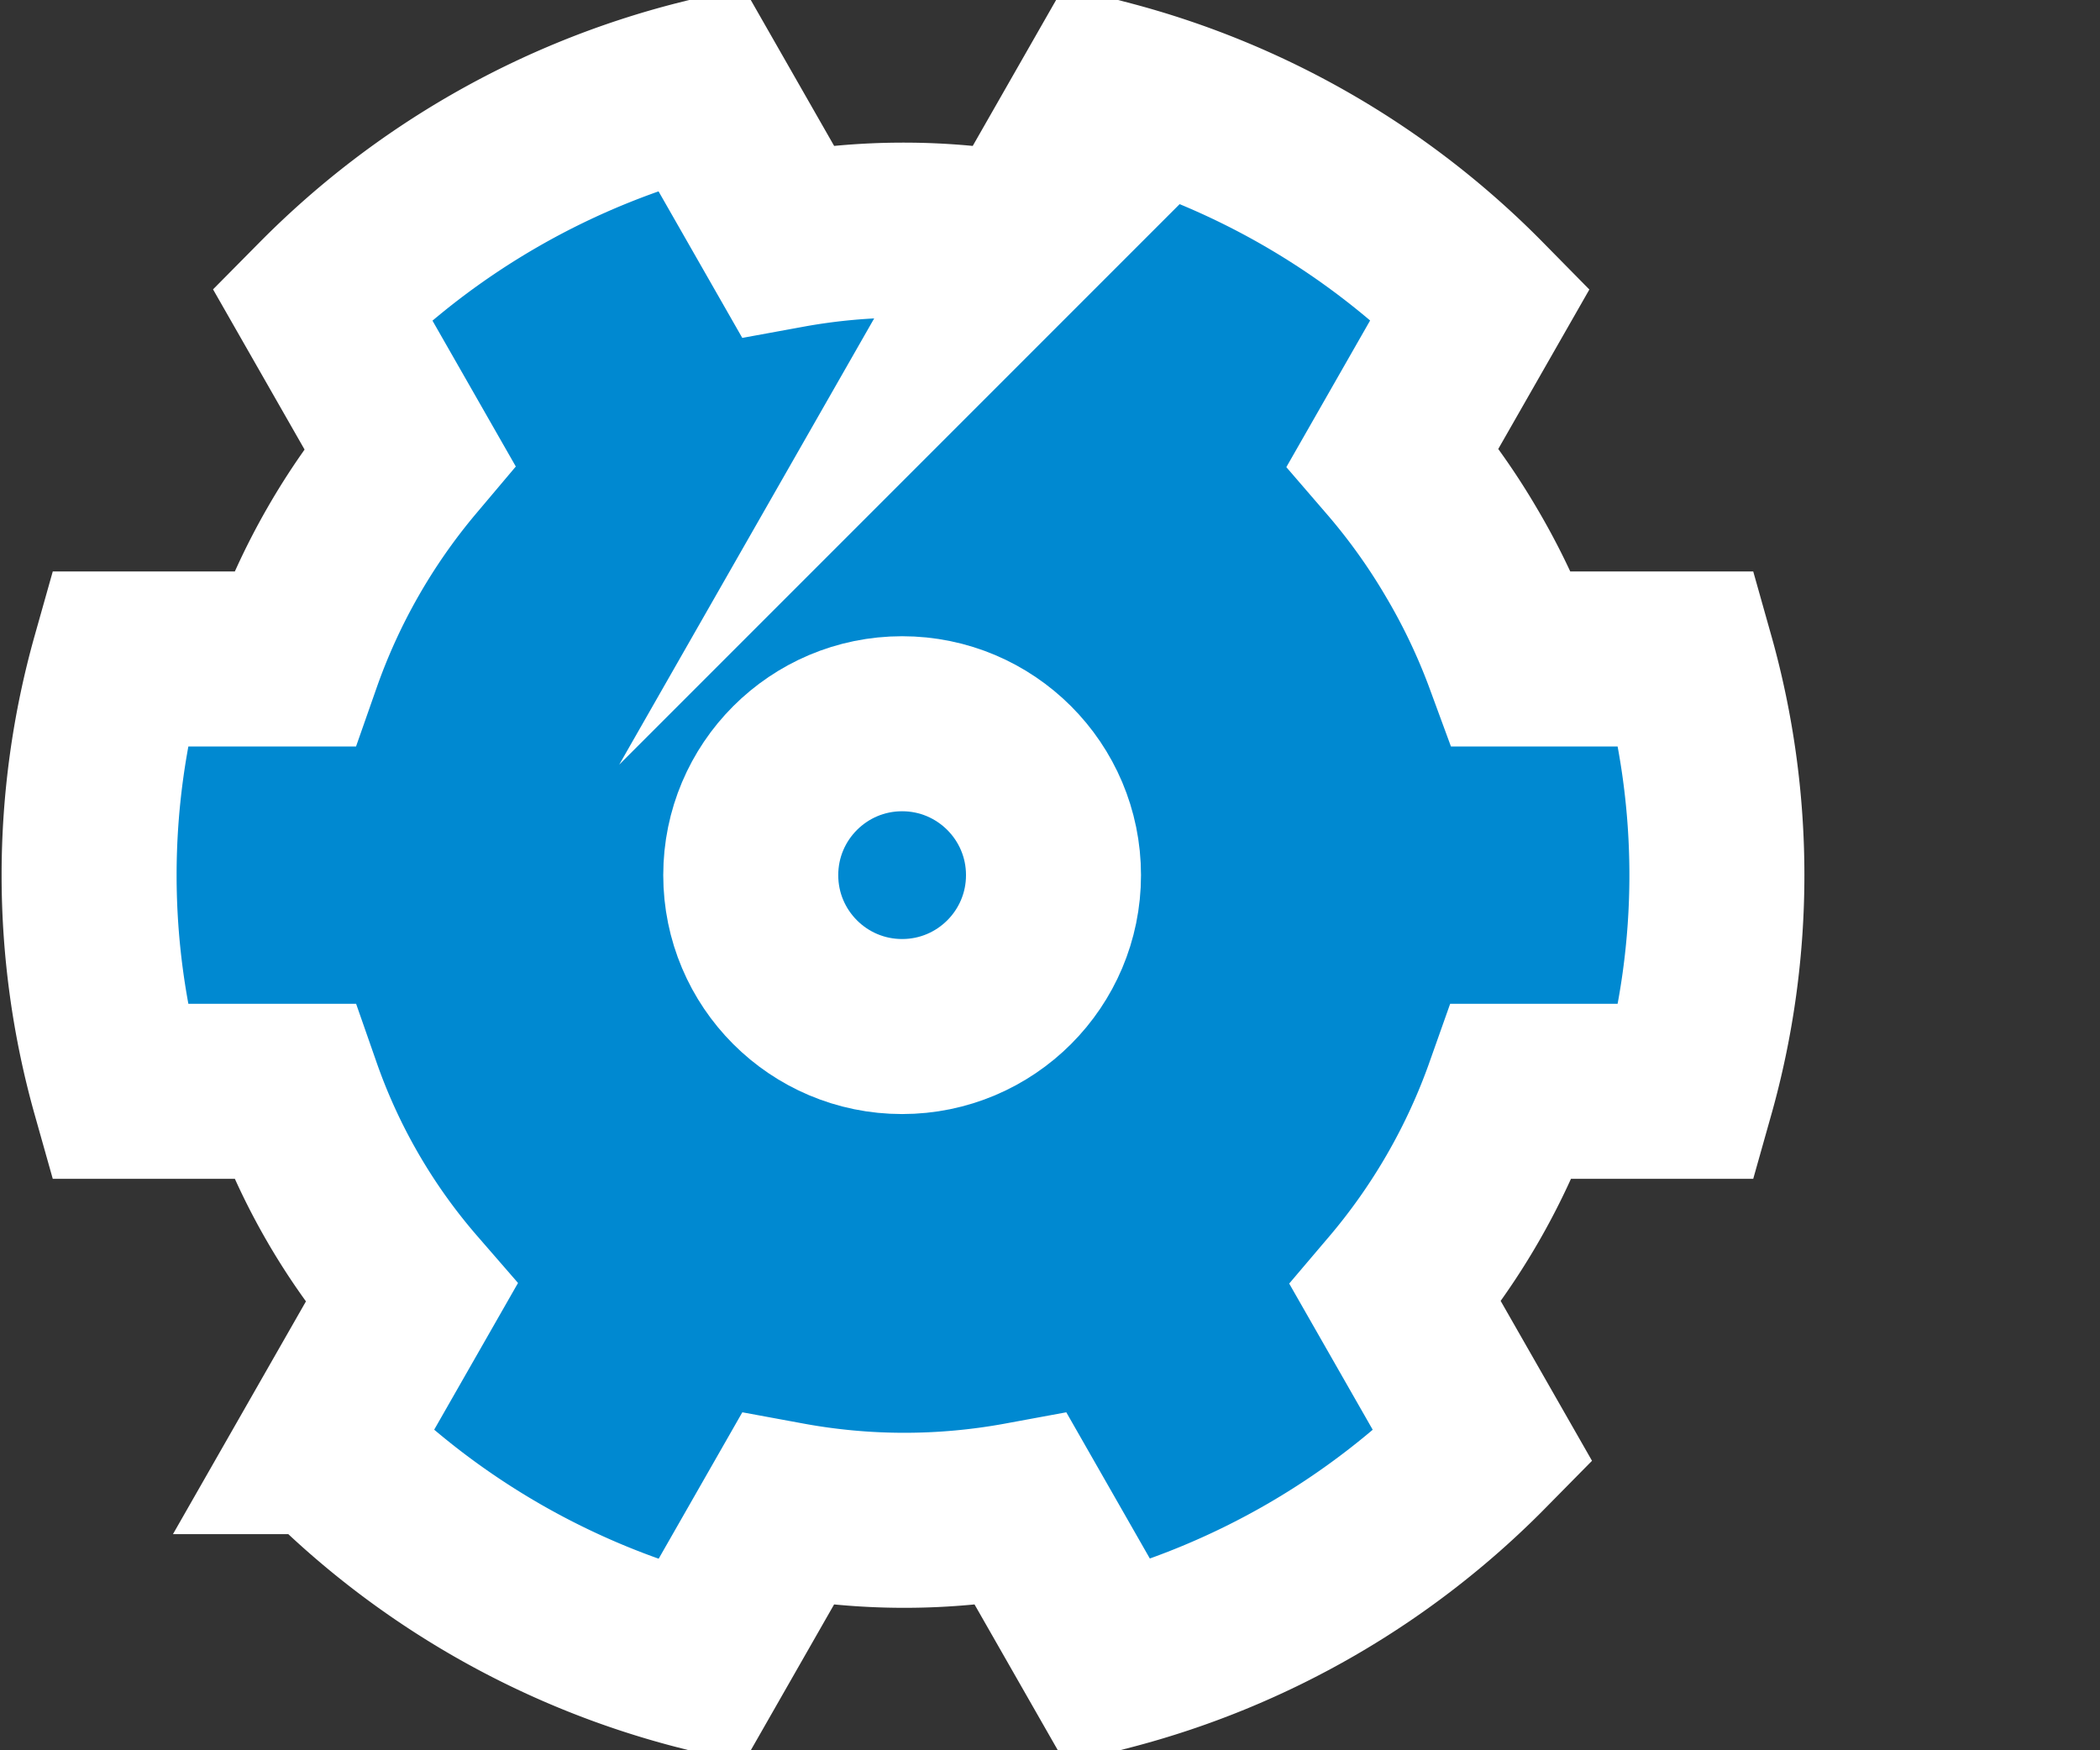 <svg xmlns="http://www.w3.org/2000/svg" viewBox="0 0 24 20"><rect x="0" y="0" width="24" height="20" fill="#333333" stroke="none"/><defs><style>.a{fill:#0089d1;}.a,.b{stroke:#fff;stroke-miterlimit:10;stroke-width:2px;}.b{fill:none;}</style></defs><title>einstellunen_on</title><path class="a" d="M16.7,6.31a7.4,7.4,0,0,0-.78-1.09l1-1.75A9.29,9.29,0,0,0,12.65,1l-1,1.75A7.36,7.36,0,0,0,9,2.75L8,1A9.29,9.29,0,0,0,3.68,3.47l1,1.75A7.36,7.36,0,0,0,3.36,7.53h-2a9.1,9.1,0,0,0,0,4.94h2A7.09,7.09,0,0,0,4.7,14.78l-1,1.75A9.29,9.29,0,0,0,8,19l1-1.75a7.36,7.36,0,0,0,2.67,0l1,1.75a9.29,9.29,0,0,0,4.28-2.47l-1-1.75a7.36,7.36,0,0,0,1.33-2.31h2a9.1,9.1,0,0,0,0-4.94h-2A7.4,7.4,0,0,0,16.7,6.31Z"/><circle class="b" cx="10.31" cy="10" r="1.73"/></svg>